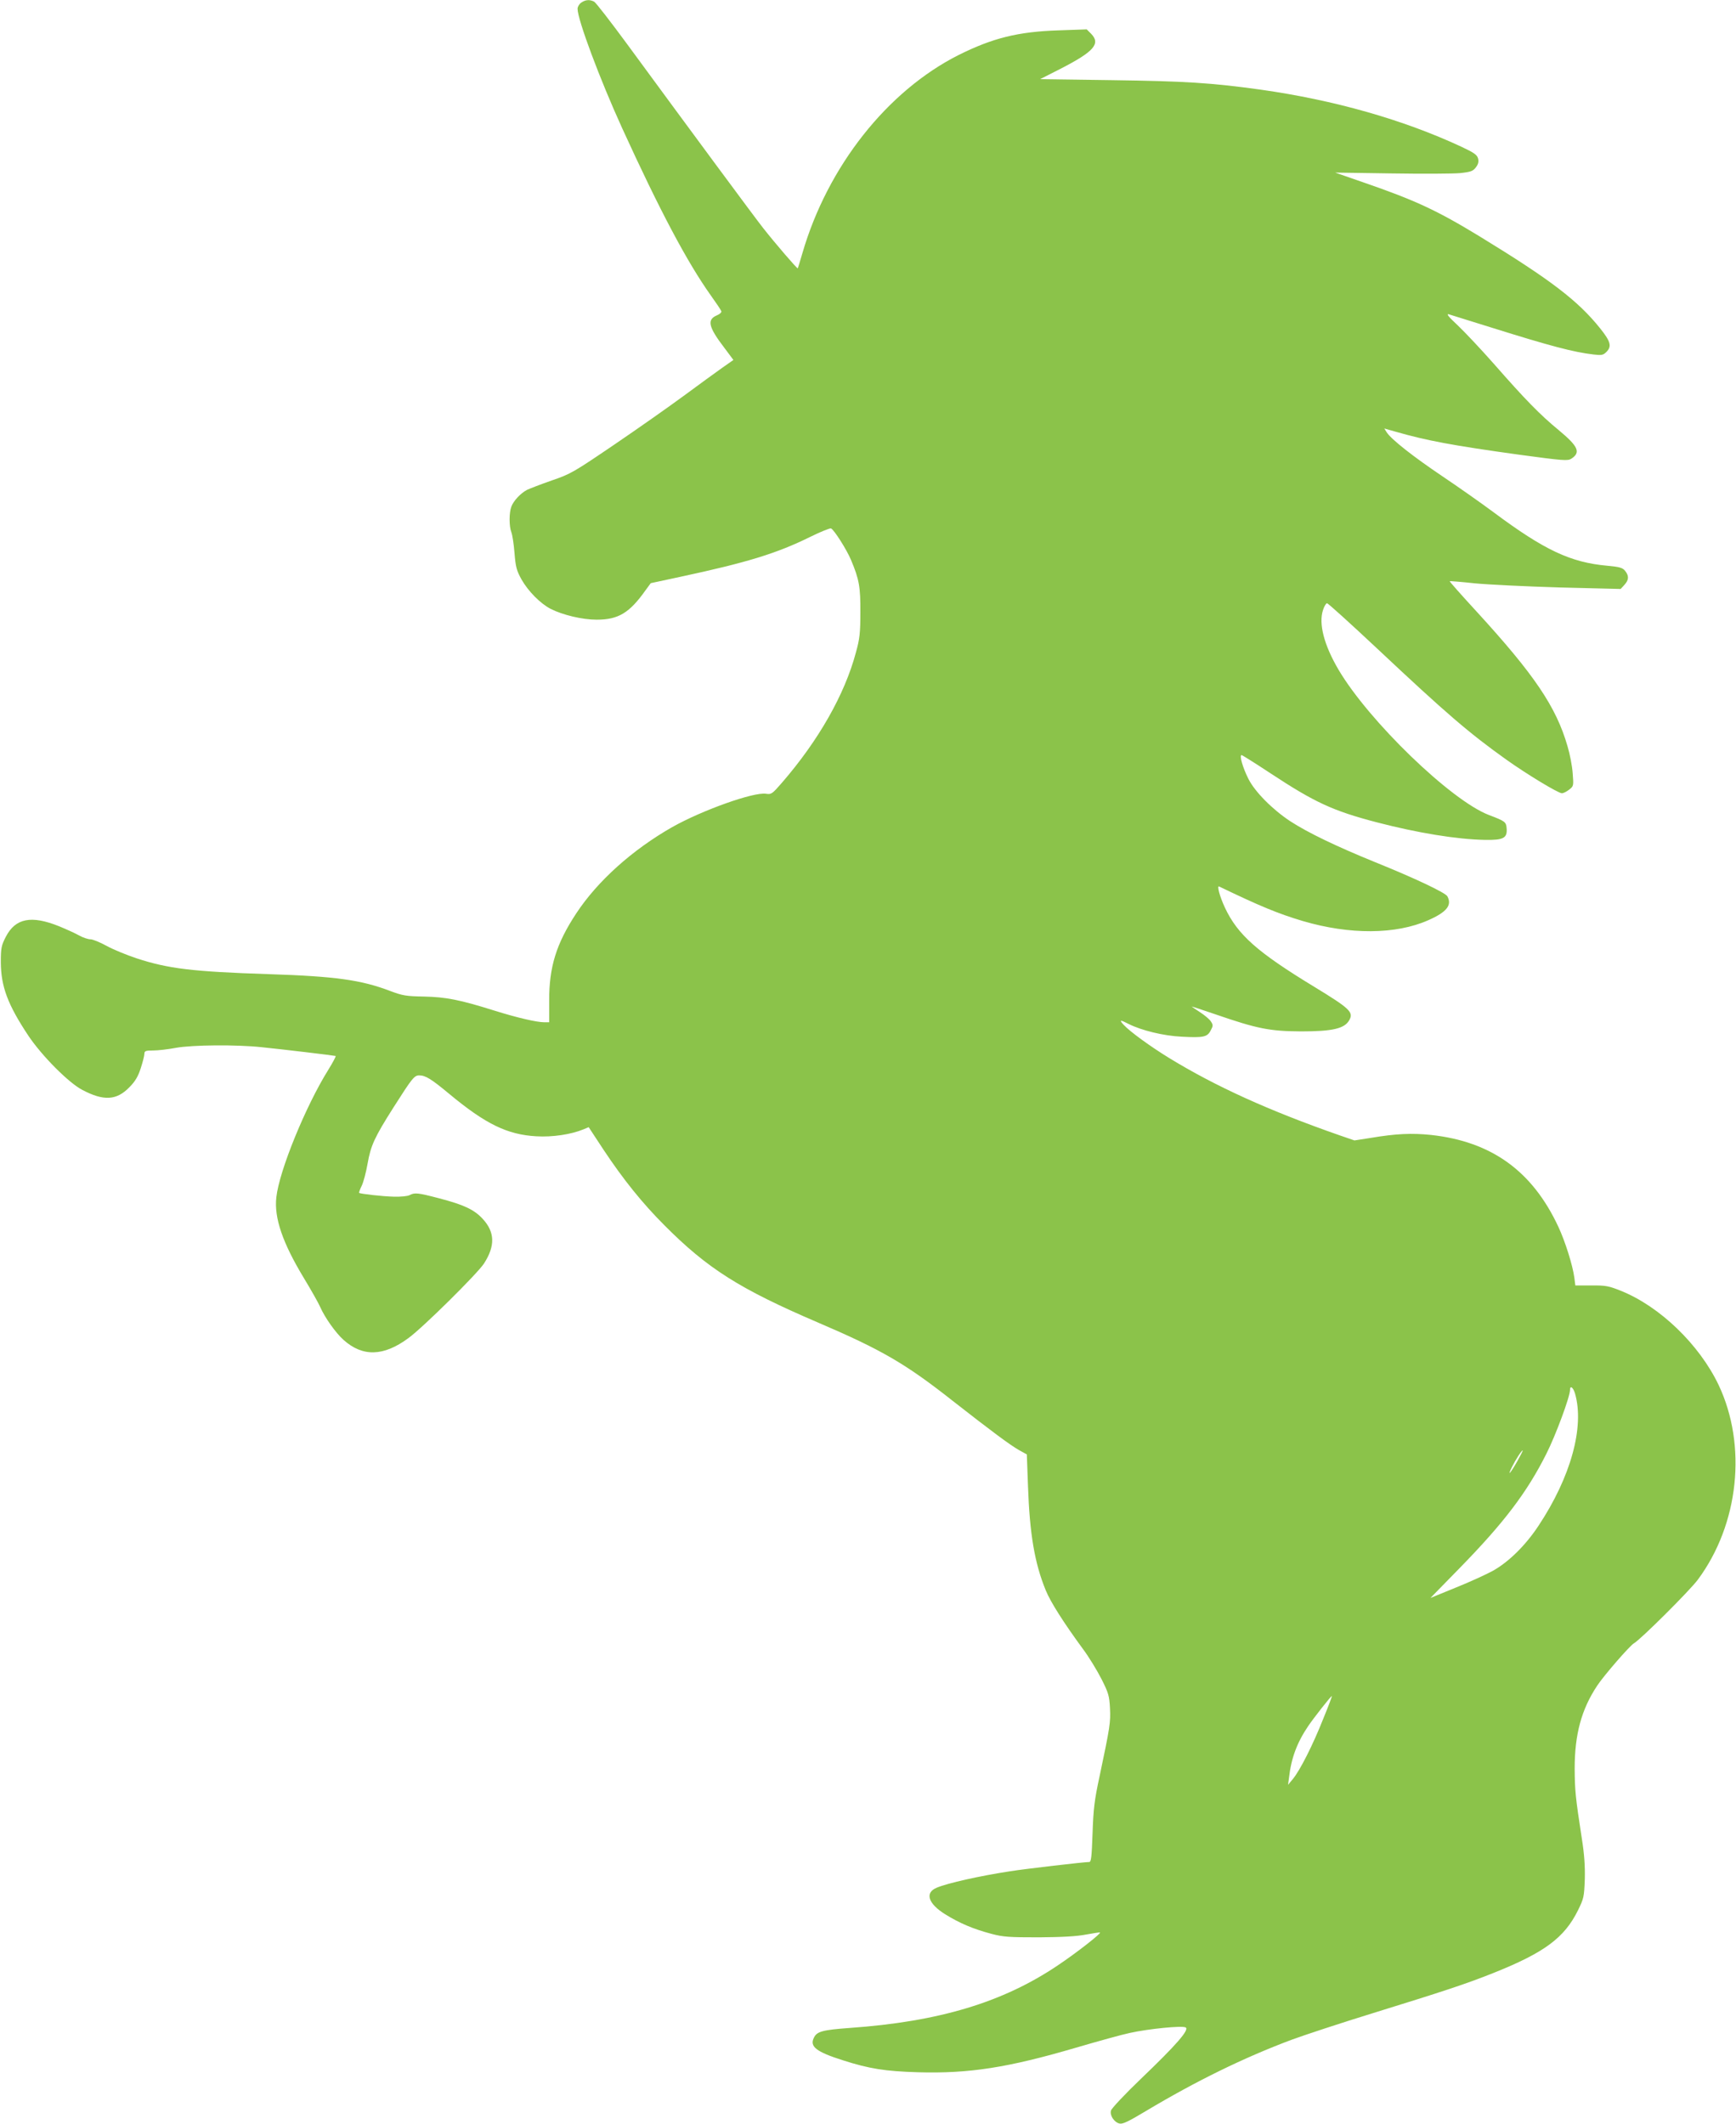<?xml version="1.0" standalone="no"?>
<!DOCTYPE svg PUBLIC "-//W3C//DTD SVG 20010904//EN"
 "http://www.w3.org/TR/2001/REC-SVG-20010904/DTD/svg10.dtd">
<svg version="1.0" xmlns="http://www.w3.org/2000/svg"
 width="1046pt" height="1280pt" viewBox="0 0 1046 1280"
 preserveAspectRatio="xMidYMid meet">
<g transform="translate(0,1280) scale(0.1,-0.1)"
fill="#8bc34a" stroke="none">
<path d="M3502 12784 c-12 -8 -22 -25 -22 -37 0 -65 134 -424 269 -720 227
-497 391 -806 533 -1006 33 -46 62 -89 64 -96 3 -7 -9 -18 -26 -25 -62 -26
-52 -70 46 -198 l53 -71 -67 -47 c-37 -26 -141 -102 -232 -169 -91 -67 -280
-200 -420 -295 -243 -165 -261 -176 -375 -215 -66 -23 -133 -49 -150 -57 -39
-21 -81 -66 -94 -101 -14 -37 -14 -118 0 -154 6 -15 15 -72 19 -125 7 -85 12
-105 43 -161 40 -70 113 -144 175 -176 73 -37 191 -65 277 -65 130 0 197 40
293 175 l33 45 177 38 c406 87 584 142 786 242 61 30 116 52 123 50 18 -7 96
-130 121 -191 49 -116 57 -164 56 -315 0 -123 -4 -160 -27 -242 -67 -252 -225
-530 -446 -785 -58 -67 -64 -71 -95 -66 -74 12 -384 -99 -564 -200 -241 -137
-451 -325 -580 -521 -120 -182 -164 -323 -163 -528 l0 -128 -29 0 c-46 0 -166
28 -300 70 -210 66 -293 82 -425 85 -108 2 -128 5 -205 34 -173 66 -329 88
-730 101 -461 15 -606 33 -796 95 -60 20 -141 53 -181 75 -40 22 -84 40 -98
40 -14 0 -45 10 -68 23 -23 13 -78 38 -122 56 -167 67 -262 48 -320 -64 -27
-53 -30 -67 -30 -154 1 -145 41 -254 166 -442 81 -121 242 -283 324 -326 130
-69 208 -64 285 16 34 34 52 64 68 114 12 37 22 76 22 87 0 17 7 20 53 20 28
0 90 7 137 16 100 18 366 20 515 4 120 -12 437 -50 447 -53 4 -1 -16 -38 -43
-82 -136 -217 -297 -610 -314 -770 -14 -124 38 -275 167 -488 43 -71 87 -149
97 -172 28 -64 93 -156 141 -199 115 -103 241 -100 391 11 88 64 415 388 455
449 69 107 66 190 -8 270 -51 55 -112 84 -261 123 -130 34 -148 36 -180 19
-12 -6 -53 -10 -92 -9 -74 2 -204 17 -211 23 -2 2 5 22 16 44 10 21 26 81 35
133 19 108 41 157 156 338 112 176 125 193 155 193 38 0 73 -22 179 -110 220
-183 351 -247 526 -257 97 -6 210 11 285 42 l31 13 90 -137 c119 -179 233
-321 368 -456 259 -260 452 -382 923 -584 383 -164 528 -248 812 -472 226
-177 348 -268 400 -297 l47 -26 7 -191 c10 -288 40 -465 107 -628 29 -71 108
-195 223 -352 37 -49 87 -132 113 -183 42 -83 47 -101 51 -175 4 -86 1 -109
-63 -412 -31 -143 -37 -197 -42 -342 -5 -140 -8 -173 -20 -173 -30 0 -383 -41
-478 -56 -182 -28 -375 -71 -441 -99 -73 -30 -52 -96 51 -160 85 -53 169 -89
279 -118 71 -19 107 -21 286 -21 142 1 229 6 285 17 44 8 81 14 83 12 7 -6
-141 -122 -253 -197 -332 -224 -717 -340 -1255 -378 -164 -12 -198 -21 -216
-59 -27 -53 14 -85 175 -136 159 -51 254 -66 451 -72 310 -9 544 28 953 148
130 38 277 79 325 89 114 25 315 45 336 33 24 -13 -55 -104 -268 -308 -97 -93
-179 -180 -182 -193 -8 -29 19 -70 51 -78 19 -5 54 12 159 75 301 180 590 322
879 430 73 27 294 100 492 161 420 130 555 174 723 241 308 123 428 212 510
378 35 71 37 81 41 187 2 80 -3 152 -18 246 -39 253 -42 289 -43 421 0 207 41
357 136 500 41 62 196 240 220 254 40 22 337 318 386 384 248 334 298 809 125
1174 -116 243 -354 473 -589 567 -72 29 -92 33 -177 32 l-97 0 -6 47 c-10 75
-55 218 -96 306 -157 337 -403 514 -767 554 -116 12 -212 8 -365 -18 l-97 -15
-93 32 c-423 148 -743 293 -1024 465 -111 68 -235 158 -273 199 -29 31 -23 33
29 6 77 -39 211 -72 321 -77 130 -7 154 -2 174 38 15 27 15 33 1 54 -8 13 -38
38 -66 56 -27 18 -50 33 -50 34 0 1 64 -20 143 -47 252 -87 327 -102 517 -103
190 0 262 17 290 68 27 48 3 70 -210 200 -344 209 -463 314 -540 479 -31 67
-49 134 -34 126 243 -117 353 -163 504 -208 282 -83 560 -82 756 5 111 49 144
90 115 144 -12 22 -198 110 -436 206 -231 94 -404 177 -510 246 -108 71 -214
178 -253 256 -33 65 -56 143 -41 143 4 0 82 -49 173 -109 267 -176 377 -227
641 -296 246 -64 483 -103 653 -106 111 -2 135 11 130 70 -3 38 -9 43 -107 80
-229 88 -722 565 -905 874 -88 149 -122 279 -94 362 7 22 18 40 24 40 6 0 143
-124 305 -276 412 -387 550 -506 776 -667 122 -87 312 -202 334 -202 9 0 29
10 44 22 27 21 27 23 21 99 -3 43 -17 116 -31 162 -68 237 -200 432 -548 812
-91 99 -164 181 -162 183 1 1 69 -4 151 -13 82 -8 313 -19 514 -25 l365 -9 23
25 c27 30 28 54 4 84 -15 19 -33 24 -108 31 -221 20 -378 94 -683 321 -74 55
-213 153 -310 218 -178 120 -306 221 -335 264 l-15 24 67 -19 c188 -54 342
-83 746 -139 266 -36 292 -38 314 -24 58 38 42 74 -76 172 -113 93 -201 183
-393 402 -75 85 -172 188 -215 229 -56 52 -72 72 -54 67 14 -4 131 -41 260
-81 351 -110 491 -147 611 -161 49 -6 59 -4 78 15 34 34 26 63 -38 143 -134
167 -298 292 -723 552 -259 158 -390 219 -703 327 l-170 59 340 -5 c187 -3
373 -2 414 2 64 7 77 12 94 35 14 18 18 34 13 53 -6 22 -24 35 -101 71 -350
163 -765 281 -1210 344 -297 41 -453 51 -894 57 l-434 6 126 64 c200 103 240
150 181 210 l-26 26 -171 -6 c-243 -8 -395 -46 -600 -148 -431 -217 -790 -672
-942 -1194 -14 -49 -27 -90 -28 -92 -4 -3 -134 148 -208 242 -53 67 -443 595
-823 1113 -98 133 -186 247 -196 252 -27 14 -52 12 -78 -6z m5988 -8381 c58
-201 -25 -503 -220 -797 -78 -118 -179 -218 -276 -272 -37 -20 -136 -66 -221
-100 l-154 -63 173 177 c269 275 408 458 525 691 56 110 143 345 143 386 0 29
19 15 30 -22z m-346 -405 c-43 -76 -65 -101 -34 -38 23 46 58 100 65 100 2 0
-12 -28 -31 -62z m-1171 -1555 c-62 -157 -140 -311 -183 -363 l-29 -35 6 45
c13 115 48 210 116 310 34 50 136 180 142 180 2 0 -21 -62 -52 -137z"/>
</g>
</svg>

